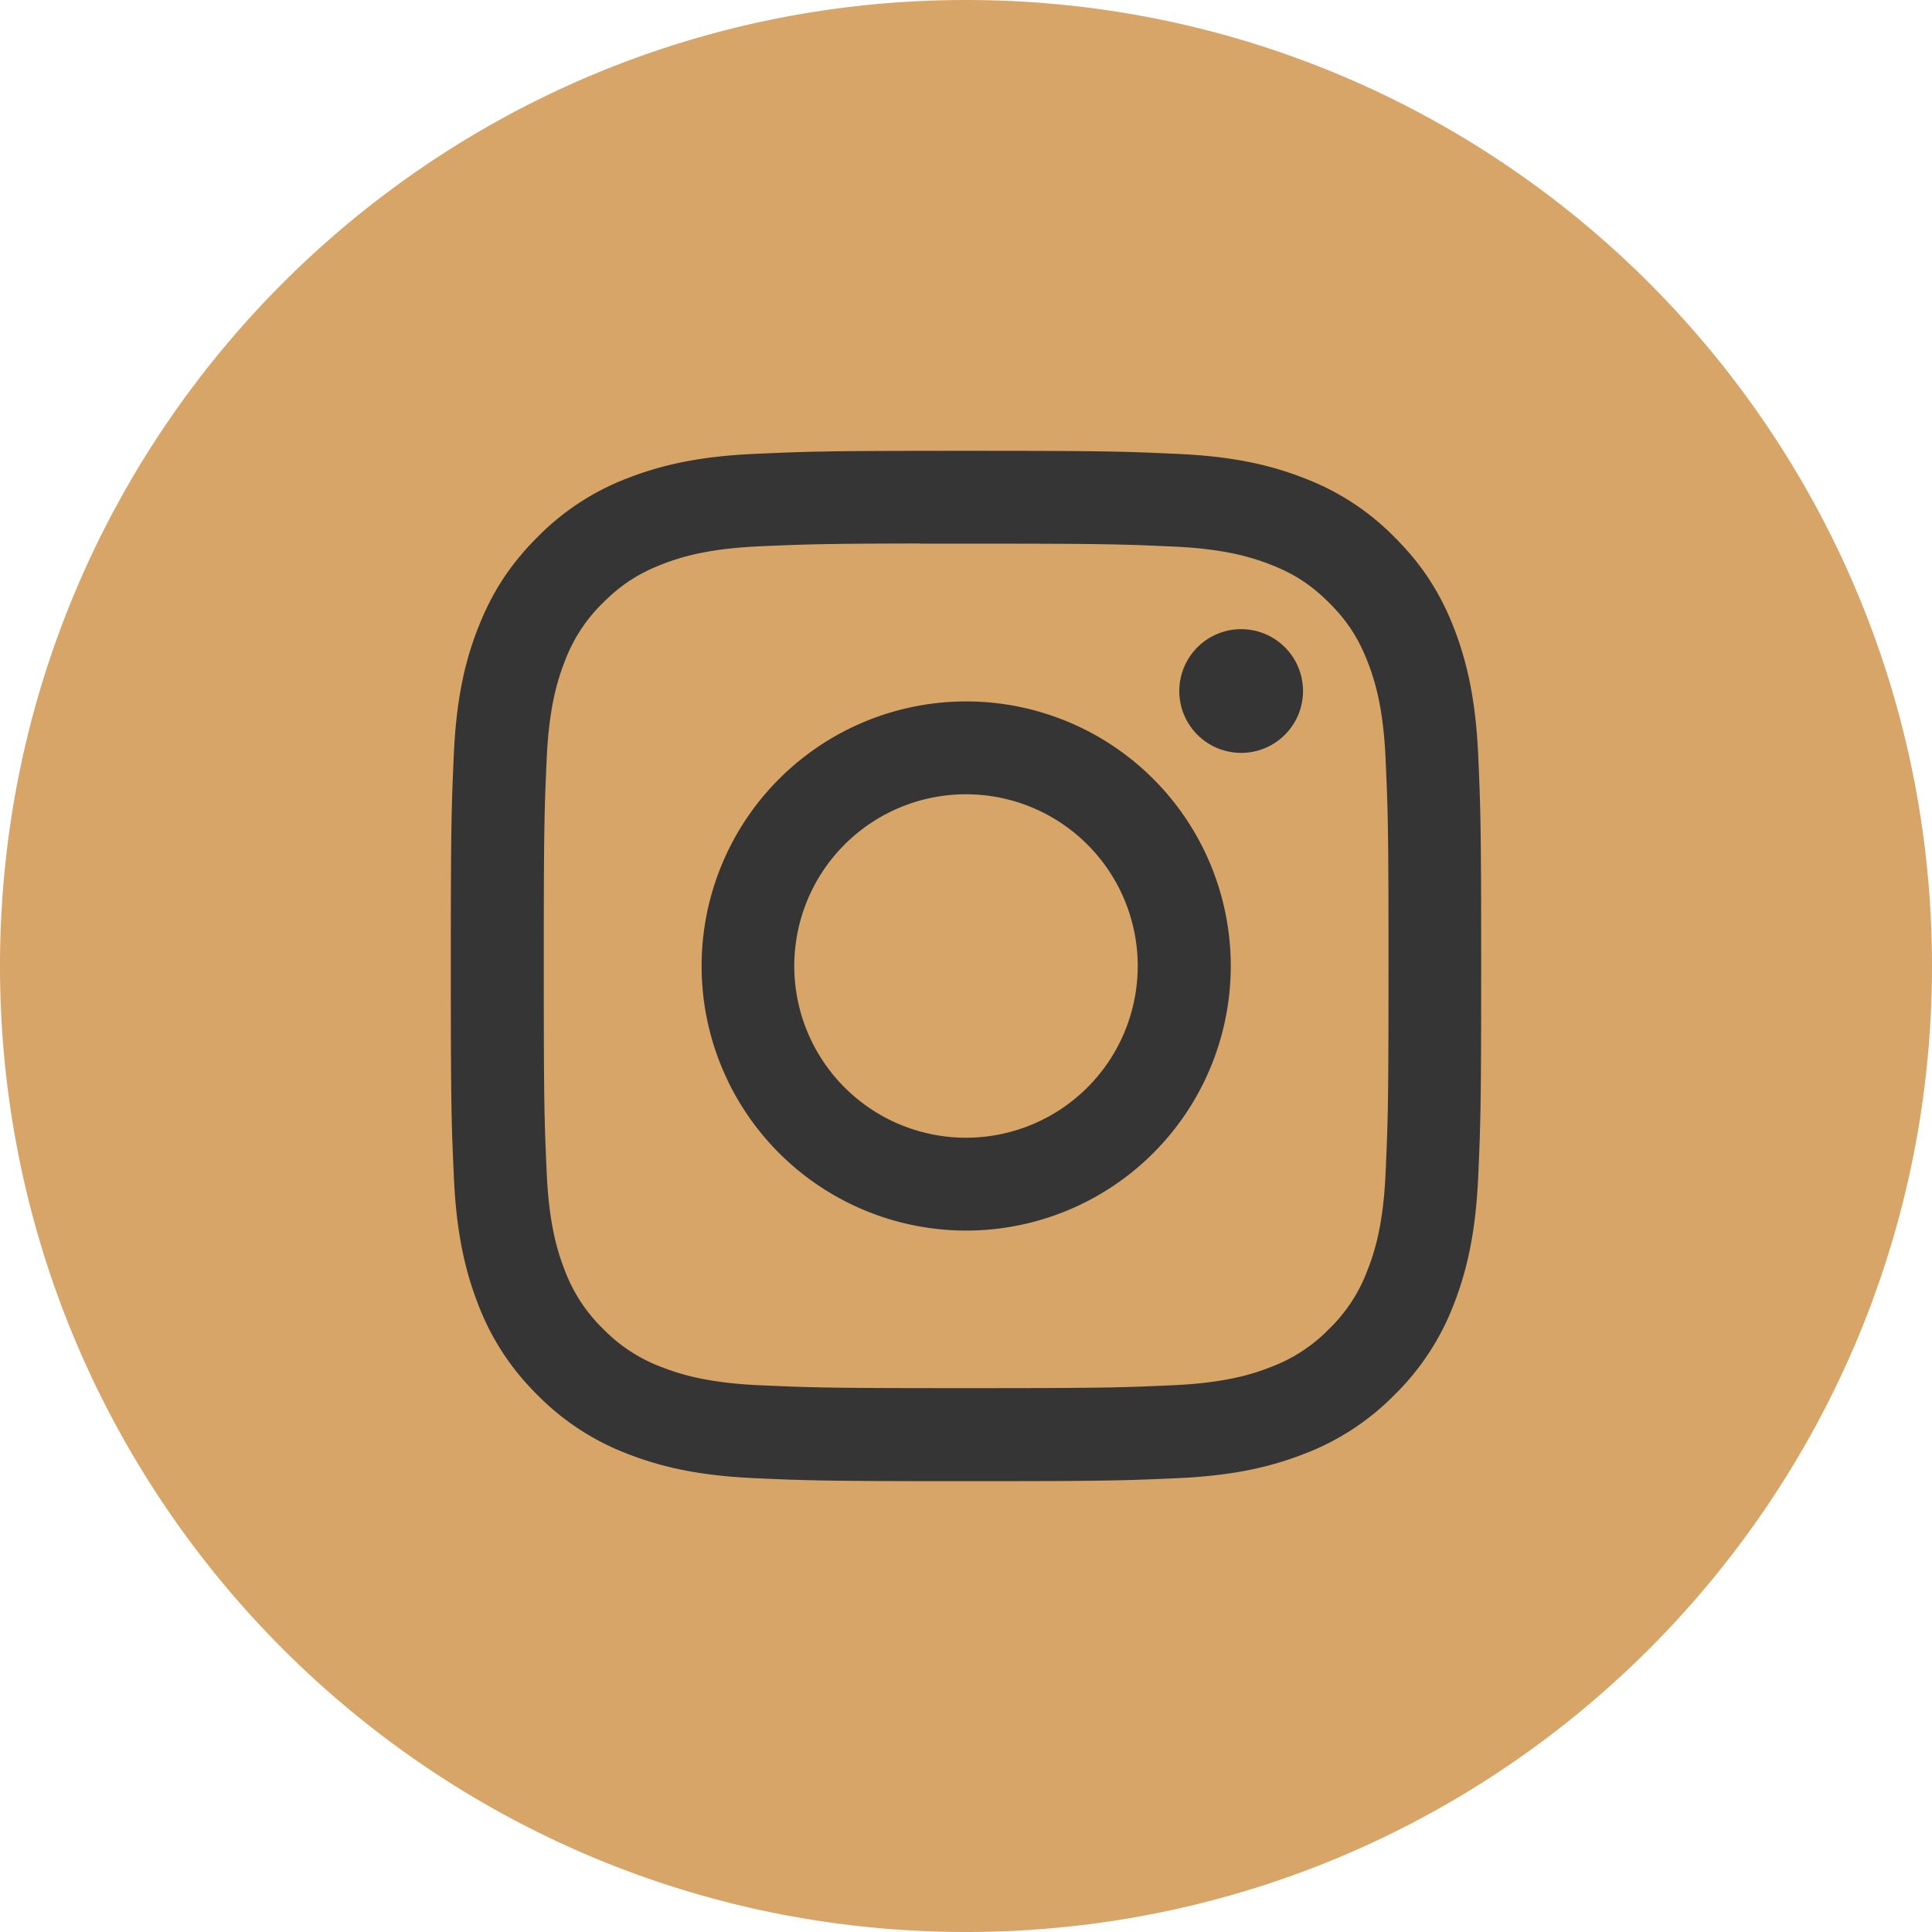 <svg width="26" height="26" fill="none" xmlns="http://www.w3.org/2000/svg"><path fill="#353535" d="M4 6h17v14H4z"/><path fill-rule="evenodd" clip-rule="evenodd" d="M13 0C5.82 0 0 5.82 0 13s5.82 13 13 13 13-5.82 13-13S20.18 0 13 0zm-2.858 6.109c.74-.034.976-.042 2.859-.042h-.002c1.883 0 2.118.008 2.858.042.738.033 1.242.15 1.684.322a3.39 3.39 0 011.228.8c.386.385.623.771.8 1.227.17.441.288.945.323 1.683.033.74.041.976.041 2.86 0 1.882-.008 2.118-.041 2.857-.035.738-.152 1.242-.323 1.683a3.403 3.403 0 01-.8 1.228 3.393 3.393 0 01-1.227.8c-.441.172-.946.289-1.684.323-.74.033-.975.041-2.858.041s-2.12-.008-2.859-.041c-.738-.034-1.242-.151-1.683-.322a3.395 3.395 0 01-1.228-.8 3.397 3.397 0 01-.8-1.229c-.17-.44-.287-.945-.321-1.683-.034-.74-.042-.975-.042-2.858s.008-2.12.041-2.859c.034-.738.15-1.242.323-1.683.177-.456.414-.842.8-1.228a3.395 3.395 0 011.228-.8c.44-.17.945-.288 1.683-.321z" fill="#D7A568"/><path fill-rule="evenodd" clip-rule="evenodd" d="M12.38 7.316h.622c1.851 0 2.071.007 2.802.04.676.031 1.043.144 1.287.239.324.125.554.276.797.518.243.243.393.474.519.798.095.244.208.61.239 1.287.033.73.04.95.04 2.8 0 1.85-.007 2.07-.04 2.801-.031.676-.144 1.043-.24 1.287a2.144 2.144 0 01-.518.797 2.144 2.144 0 01-.797.518c-.244.096-.611.208-1.287.24-.73.033-.95.04-2.802.04-1.851 0-2.07-.007-2.801-.04-.676-.032-1.043-.145-1.288-.24a2.148 2.148 0 01-.797-.518 2.15 2.15 0 01-.519-.797c-.095-.244-.208-.611-.239-1.287-.033-.731-.04-.95-.04-2.802s.007-2.07.04-2.801c.031-.676.144-1.043.239-1.287a2.15 2.15 0 01.519-.798c.243-.242.474-.393.797-.518.245-.096.612-.208 1.288-.24.64-.028.887-.037 2.18-.039v.002zm4.323 1.151a.832.832 0 100 1.665.832.832 0 000-1.665zM9.442 13a3.56 3.56 0 117.121 0 3.56 3.56 0 01-7.121 0z" fill="#D7A568"/><path d="M13 10.689a2.311 2.311 0 110 4.622 2.311 2.311 0 010-4.622z" fill="#D7A568"/></svg>